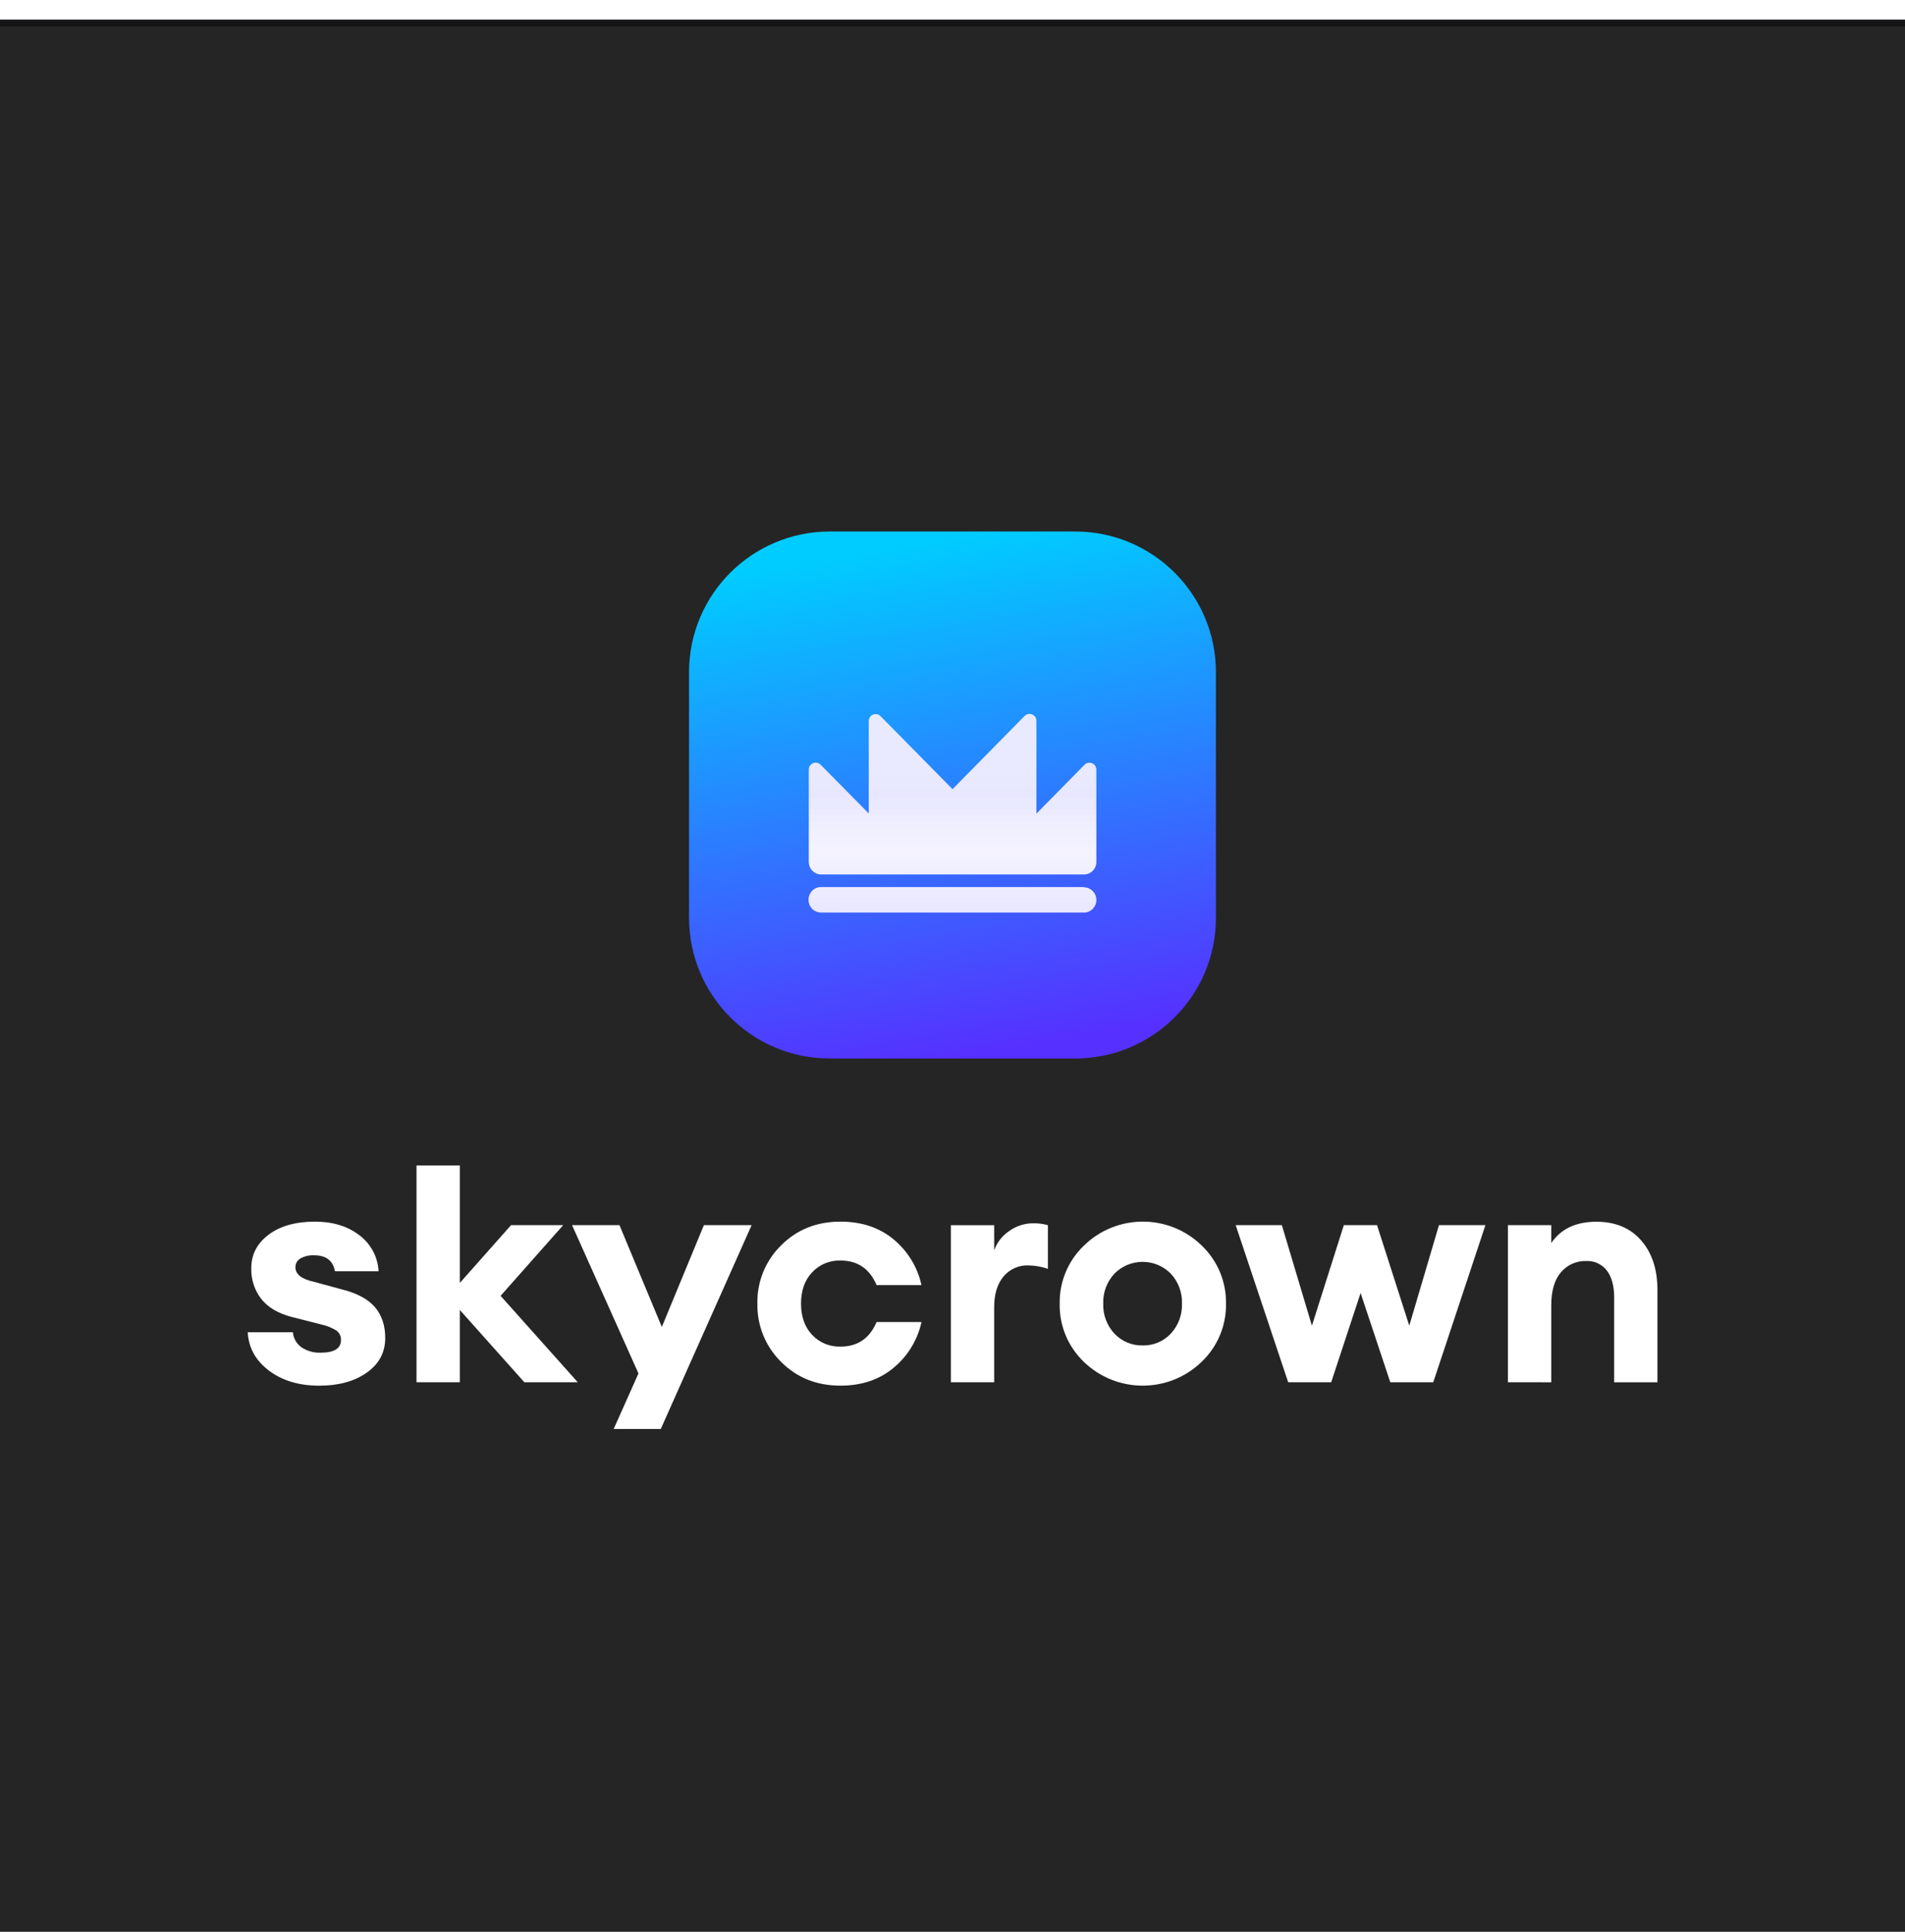 <svg width="72" height="73" viewBox="0 0 72 73" fill="none" xmlns="http://www.w3.org/2000/svg">
<rect width="72" height="72" transform="translate(0 0.74)" fill="#F6F6FB"/>
<rect y="0.74" width="72" height="72" fill="#141316"/>
<g clip-path="url(#clip0_1616_14234)">
<path d="M72 1H0V73H72V1Z" fill="#252525"/>
<path d="M12.064 52.363C11.299 52.363 10.666 52.173 10.164 51.793C9.662 51.413 9.395 50.93 9.363 50.345H11.071C11.09 50.577 11.213 50.788 11.405 50.92C11.614 51.056 11.86 51.125 12.11 51.117C12.628 51.117 12.887 50.958 12.887 50.642C12.895 50.499 12.83 50.363 12.714 50.279C12.535 50.17 12.339 50.092 12.134 50.048L11.012 49.763C10.503 49.628 10.122 49.401 9.871 49.081C9.617 48.749 9.485 48.341 9.497 47.924C9.497 47.41 9.714 46.988 10.149 46.66C10.583 46.331 11.166 46.166 11.899 46.164C12.568 46.164 13.126 46.332 13.572 46.669C14.011 46.994 14.282 47.497 14.308 48.041H12.66C12.588 47.638 12.325 47.436 11.871 47.436C11.693 47.427 11.515 47.468 11.358 47.554C11.237 47.622 11.163 47.75 11.166 47.888C11.166 48.15 11.394 48.332 11.848 48.434L12.899 48.719C13.481 48.862 13.903 49.085 14.166 49.39C14.428 49.695 14.56 50.084 14.56 50.56C14.56 51.106 14.327 51.543 13.861 51.871C13.395 52.2 12.796 52.364 12.064 52.363Z" fill="white"/>
<path d="M31.766 52.362C30.866 52.362 30.118 52.063 29.522 51.465C28.933 50.884 28.609 50.088 28.626 49.263C28.607 48.438 28.931 47.641 29.522 47.061C30.119 46.463 30.867 46.164 31.766 46.164C32.562 46.164 33.23 46.386 33.767 46.829C34.306 47.273 34.68 47.883 34.827 48.563H33.131C32.868 47.944 32.414 47.634 31.768 47.634C31.362 47.621 30.97 47.783 30.693 48.08C30.415 48.376 30.275 48.77 30.275 49.261C30.275 49.752 30.414 50.146 30.693 50.442C30.97 50.738 31.362 50.9 31.768 50.887C32.413 50.887 32.867 50.577 33.131 49.958H34.828C34.68 50.638 34.307 51.248 33.768 51.692C33.23 52.139 32.563 52.362 31.766 52.362Z" fill="white"/>
<path d="M35.938 52.234V46.298H37.575V47.248C37.681 46.951 37.88 46.695 38.143 46.518C38.408 46.327 38.728 46.225 39.056 46.227C39.242 46.224 39.427 46.248 39.606 46.298V47.948C39.368 47.866 39.118 47.822 38.865 47.818C38.503 47.805 38.156 47.961 37.927 48.239C37.692 48.52 37.575 48.906 37.575 49.397V52.234H35.938Z" fill="white"/>
<path d="M45.412 51.465C44.174 52.661 42.204 52.661 40.966 51.465C40.366 50.89 40.034 50.092 40.051 49.263C40.037 48.435 40.37 47.639 40.971 47.066C42.206 45.863 44.182 45.863 45.417 47.066C46.018 47.639 46.351 48.435 46.337 49.263C46.352 50.093 46.016 50.892 45.412 51.465ZM43.189 50.842C43.59 50.852 43.976 50.69 44.249 50.397C44.535 50.09 44.688 49.682 44.673 49.263C44.688 48.844 44.536 48.436 44.249 48.129C43.969 47.844 43.586 47.684 43.185 47.684C42.785 47.684 42.401 47.844 42.121 48.129C41.835 48.436 41.682 48.844 41.697 49.263C41.682 49.682 41.835 50.09 42.121 50.397C42.397 50.691 42.787 50.853 43.191 50.842H43.189Z" fill="white"/>
<path d="M52.546 52.233L51.424 48.861L50.313 52.233H48.687L46.703 46.297H48.448L49.584 50.096L50.791 46.297H52.045L53.264 50.096L54.386 46.297H56.142L54.171 52.233H52.546Z" fill="white"/>
<path d="M56.992 52.233V46.296H58.63V46.973C58.995 46.436 59.565 46.168 60.338 46.168C61.055 46.168 61.618 46.404 62.029 46.875C62.44 47.346 62.645 47.973 62.644 48.757V52.235H61.008V49.03C61.008 48.594 60.916 48.256 60.733 48.015C60.55 47.774 60.259 47.638 59.956 47.652C59.586 47.64 59.231 47.797 58.994 48.08C58.751 48.365 58.629 48.784 58.63 49.338V52.235L56.992 52.233Z" fill="white"/>
<path d="M23.194 54H24.974L28.408 46.297H26.604L25.014 50.144L23.413 46.297H21.621L24.131 51.901L23.194 54Z" fill="white"/>
<path d="M21.286 46.297H19.315L17.379 48.481V44.043H15.742V52.233H17.379V49.502L19.817 52.233H21.836L18.92 48.968L21.286 46.297Z" fill="white"/>
<path d="M40.639 20.086H31.36C28.423 20.086 26.043 22.466 26.043 25.402V34.682C26.043 37.618 28.423 39.999 31.36 39.999H40.639C43.575 39.999 45.956 37.618 45.956 34.682V25.402C45.956 22.466 43.575 20.086 40.639 20.086Z" fill="url(#paint0_linear_1616_14234)"/>
<g filter="url(#filter0_i_1616_14234)">
<path d="M40.969 32.548H31.035C30.909 32.547 30.788 32.596 30.698 32.685C30.654 32.731 30.619 32.786 30.595 32.846C30.571 32.904 30.559 32.966 30.559 33.029C30.559 33.093 30.571 33.155 30.595 33.213C30.619 33.273 30.654 33.328 30.698 33.374C30.744 33.419 30.798 33.453 30.857 33.475C30.915 33.499 30.976 33.511 31.038 33.511H40.974C41.097 33.51 41.215 33.459 41.301 33.37C41.388 33.281 41.437 33.161 41.437 33.036C41.438 32.911 41.389 32.791 41.303 32.702C41.216 32.612 41.099 32.561 40.975 32.559L40.969 32.548ZM38.911 26.004C39.055 26.004 39.172 26.12 39.172 26.264V30.933L39.172 30.926V29.773L40.991 27.926C41.04 27.877 41.106 27.849 41.176 27.849C41.32 27.849 41.437 27.965 41.437 28.109V31.596C41.438 31.69 41.41 31.782 41.359 31.861C41.308 31.939 41.235 32 41.149 32.036C41.092 32.059 41.031 32.071 40.969 32.071H36.693L36.714 32.071H33.302C33.299 32.071 33.296 32.071 33.294 32.071L31.035 32.071C30.974 32.071 30.914 32.059 30.857 32.035C30.771 31.999 30.698 31.939 30.647 31.86C30.595 31.782 30.568 31.689 30.569 31.595V28.107C30.569 28.038 30.597 27.971 30.647 27.922C30.749 27.821 30.914 27.822 31.015 27.924L32.834 29.766V26.272C32.834 26.207 32.858 26.145 32.901 26.097L32.911 26.086C33.014 25.985 33.179 25.987 33.28 26.089L36.001 28.848L38.726 26.082C38.771 26.035 38.832 26.008 38.897 26.004L38.911 26.004Z" fill="url(#paint1_linear_1616_14234)"/>
<path d="M40.969 32.548H31.035C30.909 32.547 30.788 32.596 30.698 32.685C30.654 32.731 30.619 32.786 30.595 32.846C30.571 32.904 30.559 32.966 30.559 33.029C30.559 33.093 30.571 33.155 30.595 33.213C30.619 33.273 30.654 33.328 30.698 33.374C30.744 33.419 30.798 33.453 30.857 33.475C30.915 33.499 30.976 33.511 31.038 33.511H40.974C41.097 33.51 41.215 33.459 41.301 33.37C41.388 33.281 41.437 33.161 41.437 33.036C41.438 32.911 41.389 32.791 41.303 32.702C41.216 32.612 41.099 32.561 40.975 32.559L40.969 32.548ZM38.911 26.004C39.055 26.004 39.172 26.12 39.172 26.264V30.933L39.172 30.926V29.773L40.991 27.926C41.04 27.877 41.106 27.849 41.176 27.849C41.32 27.849 41.437 27.965 41.437 28.109V31.596C41.438 31.69 41.41 31.782 41.359 31.861C41.308 31.939 41.235 32 41.149 32.036C41.092 32.059 41.031 32.071 40.969 32.071H36.693L36.714 32.071H33.302C33.299 32.071 33.296 32.071 33.294 32.071L31.035 32.071C30.974 32.071 30.914 32.059 30.857 32.035C30.771 31.999 30.698 31.939 30.647 31.86C30.595 31.782 30.568 31.689 30.569 31.595V28.107C30.569 28.038 30.597 27.971 30.647 27.922C30.749 27.821 30.914 27.822 31.015 27.924L32.834 29.766V26.272C32.834 26.207 32.858 26.145 32.901 26.097L32.911 26.086C33.014 25.985 33.179 25.987 33.28 26.089L36.001 28.848L38.726 26.082C38.771 26.035 38.832 26.008 38.897 26.004L38.911 26.004Z" fill="url(#paint2_linear_1616_14234)"/>
</g>
</g>
<defs>
<filter id="filter0_i_1616_14234" x="30.559" y="26.004" width="10.879" height="8.48" filterUnits="userSpaceOnUse" color-interpolation-filters="sRGB">
<feFlood flood-opacity="0" result="BackgroundImageFix"/>
<feBlend mode="normal" in="SourceGraphic" in2="BackgroundImageFix" result="shape"/>
<feColorMatrix in="SourceAlpha" type="matrix" values="0 0 0 0 0 0 0 0 0 0 0 0 0 0 0 0 0 0 127 0" result="hardAlpha"/>
<feOffset dy="0.973"/>
<feGaussianBlur stdDeviation="0.486"/>
<feComposite in2="hardAlpha" operator="arithmetic" k2="-1" k3="1"/>
<feColorMatrix type="matrix" values="0 0 0 0 1 0 0 0 0 1 0 0 0 0 1 0 0 0 1 0"/>
<feBlend mode="normal" in2="shape" result="effect1_innerShadow_1616_14234"/>
</filter>
<linearGradient id="paint0_linear_1616_14234" x1="32.97" y1="20.774" x2="36.258" y2="39.999" gradientUnits="userSpaceOnUse">
<stop stop-color="#00CCFF"/>
<stop offset="1" stop-color="#5630FF"/>
</linearGradient>
<linearGradient id="paint1_linear_1616_14234" x1="35.998" y1="29.114" x2="35.998" y2="31.157" gradientUnits="userSpaceOnUse">
<stop stop-color="#EAEAFF"/>
<stop offset="1" stop-color="white"/>
</linearGradient>
<linearGradient id="paint2_linear_1616_14234" x1="36.03" y1="33.511" x2="36.03" y2="26.004" gradientUnits="userSpaceOnUse">
<stop stop-color="#4C43FF" stop-opacity="0.13"/>
<stop offset="1" stop-color="white" stop-opacity="0"/>
</linearGradient>
<clipPath id="clip0_1616_14234">
<rect width="72" height="72" fill="white" transform="translate(0 1)"/>
</clipPath>
</defs>
</svg>
